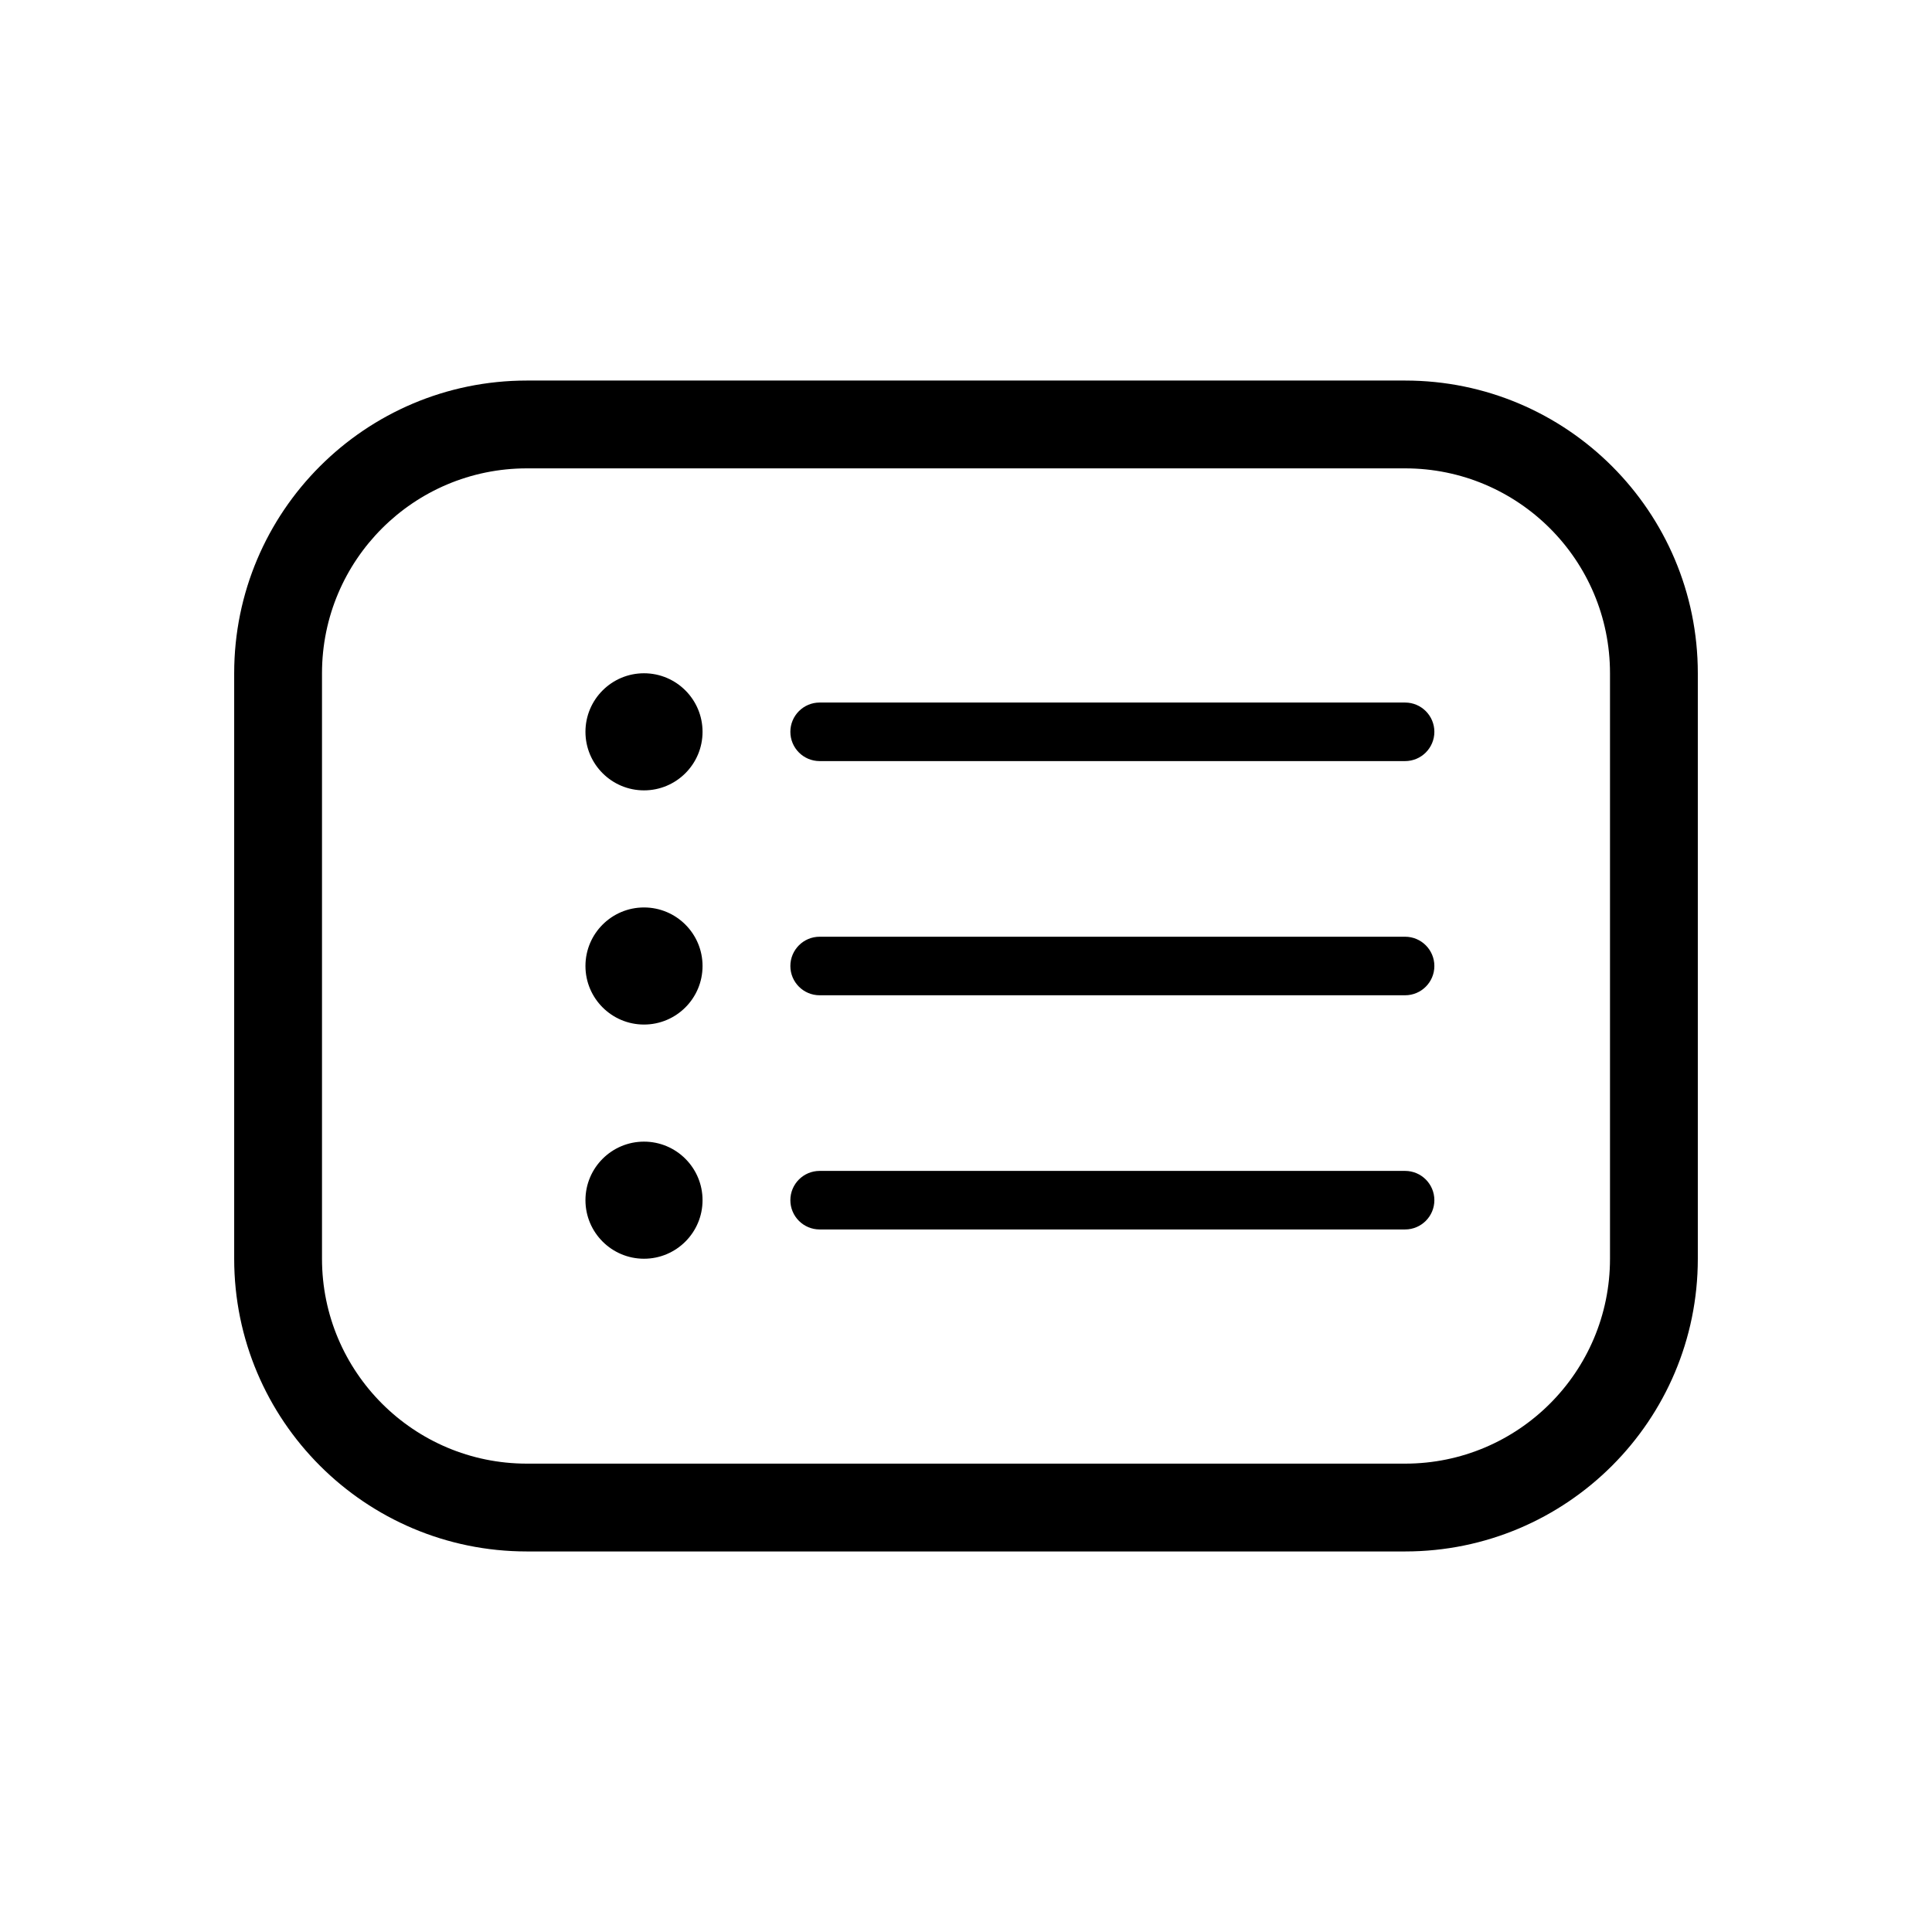 <svg width="33" height="33" viewBox="0 0 33 33" fill="none" xmlns="http://www.w3.org/2000/svg">
<path fill-rule="evenodd" clip-rule="evenodd" d="M24 8H9C7.067 8 5.5 9.567 5.5 11.5V21.5C5.5 23.433 7.067 25 9 25H24C25.933 25 27.5 23.433 27.5 21.5V11.5C27.5 9.567 25.933 8 24 8ZM9 6.5C6.239 6.5 4 8.739 4 11.5V21.5C4 24.261 6.239 26.5 9 26.5H24C26.761 26.5 29 24.261 29 21.5V11.5C29 8.739 26.761 6.5 24 6.5H9Z" fill="black"/>
<path fill-rule="evenodd" clip-rule="evenodd" d="M13.5 12.5C13.5 12.224 13.724 12 14 12L24 12C24.276 12 24.5 12.224 24.5 12.5C24.5 12.776 24.276 13 24 13L14 13C13.724 13 13.5 12.776 13.5 12.5Z" fill="black"/>
<path fill-rule="evenodd" clip-rule="evenodd" d="M13.5 16.5C13.5 16.224 13.724 16 14 16L24 16C24.276 16 24.5 16.224 24.5 16.5C24.5 16.776 24.276 17 24 17L14 17C13.724 17 13.5 16.776 13.5 16.5Z" fill="black"/>
<path fill-rule="evenodd" clip-rule="evenodd" d="M13.5 20.5C13.5 20.224 13.724 20 14 20L24 20C24.276 20 24.5 20.224 24.5 20.5C24.5 20.776 24.276 21 24 21L14 21C13.724 21 13.5 20.776 13.5 20.5Z" fill="black"/>
<path d="M12 12.5C12 13.052 11.552 13.5 11 13.5C10.448 13.5 10 13.052 10 12.5C10 11.948 10.448 11.5 11 11.5C11.552 11.5 12 11.948 12 12.5Z" fill="black"/>
<path d="M12 16.5C12 17.052 11.552 17.5 11 17.5C10.448 17.5 10 17.052 10 16.5C10 15.948 10.448 15.5 11 15.5C11.552 15.5 12 15.948 12 16.5Z" fill="black"/>
<path d="M12 20.5C12 21.052 11.552 21.5 11 21.5C10.448 21.5 10 21.052 10 20.5C10 19.948 10.448 19.5 11 19.5C11.552 19.5 12 19.948 12 20.5Z" fill="black"/>
</svg>
